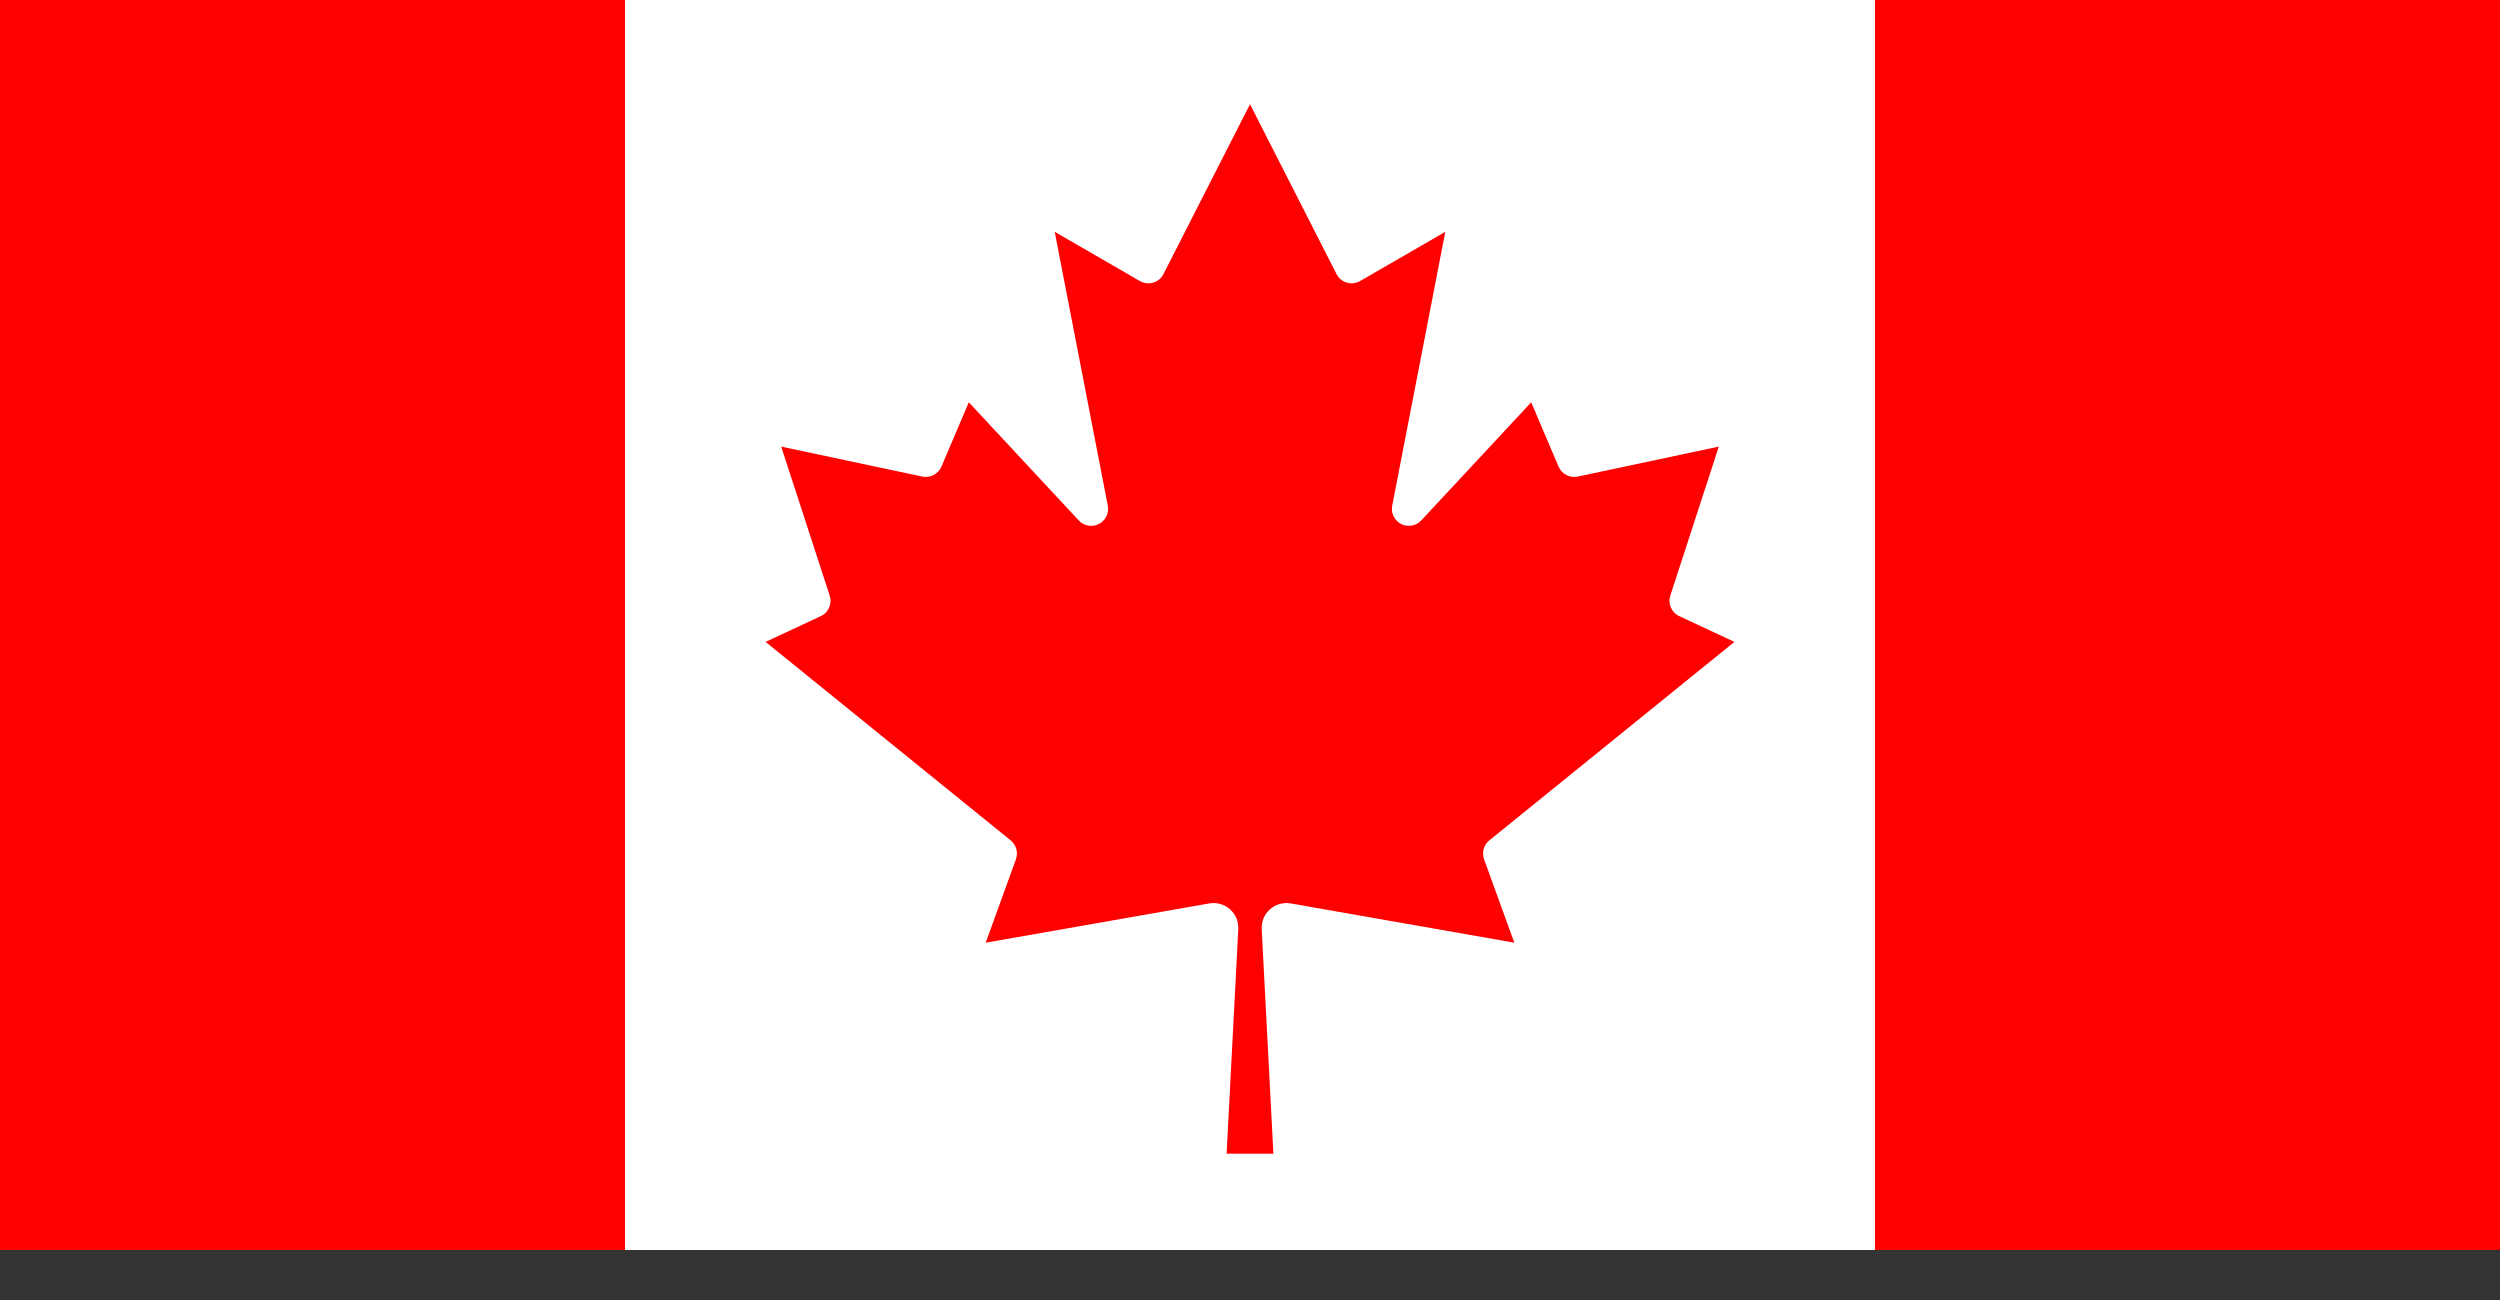 <svg width="25" height="13" viewBox="0 0 25 13" fill="none" xmlns="http://www.w3.org/2000/svg">
<rect x="0" y="0" width="25" height="13" fill="#333333" stroke="none"/>
<g clip-path="url(#clip0_476_7712)">
<path d="M0 0H6.25L6.508 0.258H18.492L18.75 0H25V12.5H18.75L18.492 12.242H6.508L6.25 12.5H0V0Z" fill="#FF0000"/>
<path d="M6.25 0H18.75V12.5H6.25V0ZM12.734 11.537L12.617 9.289C12.616 9.252 12.622 9.215 12.636 9.181C12.651 9.147 12.673 9.117 12.701 9.092C12.728 9.068 12.761 9.05 12.797 9.04C12.832 9.03 12.87 9.028 12.906 9.034L15.143 9.427L14.841 8.594C14.829 8.561 14.827 8.524 14.837 8.49C14.846 8.456 14.866 8.426 14.893 8.404L17.344 6.419L16.792 6.161C16.754 6.144 16.725 6.113 16.709 6.075C16.692 6.037 16.69 5.995 16.703 5.956L17.188 4.466L15.776 4.766C15.738 4.774 15.698 4.768 15.663 4.75C15.629 4.732 15.601 4.703 15.586 4.667L15.312 4.023L14.211 5.206C14.186 5.232 14.153 5.25 14.117 5.256C14.081 5.262 14.043 5.257 14.011 5.24C13.978 5.223 13.952 5.196 13.936 5.163C13.92 5.13 13.915 5.093 13.922 5.057L14.453 2.318L13.602 2.81C13.582 2.822 13.559 2.829 13.536 2.832C13.513 2.835 13.49 2.833 13.468 2.826C13.446 2.82 13.425 2.808 13.407 2.794C13.389 2.779 13.375 2.76 13.365 2.74L12.5 1.042L11.635 2.74C11.625 2.76 11.611 2.779 11.593 2.794C11.575 2.808 11.554 2.82 11.532 2.826C11.51 2.833 11.487 2.835 11.464 2.832C11.441 2.829 11.418 2.822 11.398 2.81L10.547 2.318L11.078 5.057C11.085 5.093 11.08 5.13 11.064 5.163C11.048 5.196 11.022 5.223 10.989 5.24C10.957 5.257 10.919 5.262 10.883 5.256C10.847 5.25 10.814 5.232 10.789 5.206L9.688 4.023L9.414 4.667C9.399 4.703 9.371 4.732 9.337 4.75C9.302 4.768 9.262 4.774 9.224 4.766L7.812 4.466L8.297 5.956C8.31 5.995 8.308 6.037 8.291 6.075C8.275 6.113 8.246 6.144 8.208 6.161L7.656 6.419L10.107 8.404C10.134 8.426 10.154 8.456 10.163 8.49C10.173 8.524 10.171 8.561 10.159 8.594L9.857 9.427L12.094 9.034C12.13 9.028 12.168 9.03 12.203 9.04C12.239 9.05 12.272 9.068 12.299 9.092C12.327 9.117 12.349 9.147 12.364 9.181C12.378 9.215 12.384 9.252 12.383 9.289L12.266 11.537H12.734Z" fill="white"/>
</g>
<defs>
<clipPath id="clip0_476_7712">
<rect width="25" height="12.5" fill="white"/>
</clipPath>
</defs>
</svg>
